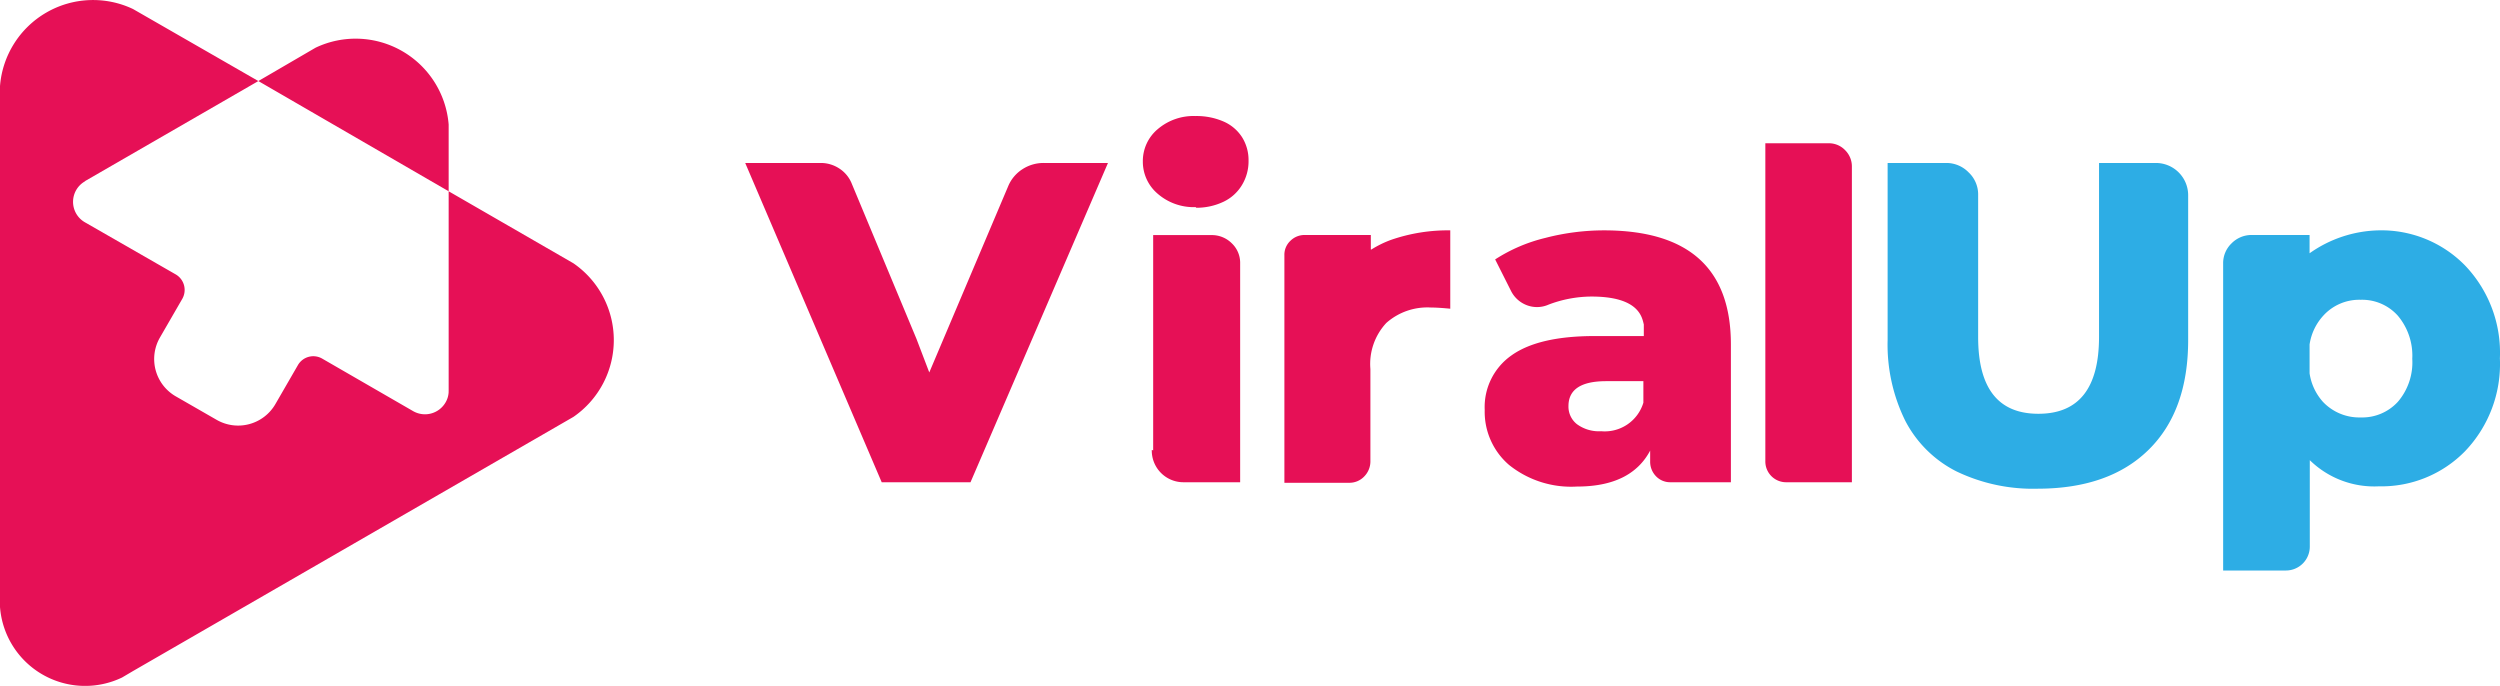 <svg xmlns="http://www.w3.org/2000/svg" viewBox="0 0 232.25 63.72"><defs><style>.cls-1{fill:#e61056;}.cls-1,.cls-2{fill-rule:evenodd;}.cls-2{fill:#2dade5;}</style></defs><g id="Livello_2" data-name="Livello 2"><g id="Layer_1" data-name="Layer 1"><path class="cls-1" d="M53.27,24.46,41.68,17.77V36.3a.29.29,0,0,0,0,.09,2.1,2.1,0,0,1-.29,1,2.21,2.21,0,0,1-3,.81h0l-8.45-4.88h0a1.65,1.65,0,0,0-2.27.61l-2.08,3.6A4,4,0,0,1,20.12,39l-3.81-2.19a4,4,0,0,1-1.46-5.44l2.08-3.6a1.67,1.67,0,0,0-.61-2.28L7.87,20.64h0a2.19,2.19,0,0,1,0-3.78l.07-.06L24,7.53,12.36.84A8.67,8.67,0,0,0,0,8V56.39a7.93,7.93,0,0,0,11.34,6.55l1-.59L53.27,38.73a8.66,8.66,0,0,0,0-14.27Z"/><path class="cls-1" d="M29.32,4.43,24,7.53,41.68,17.77v-6.2A8.67,8.67,0,0,0,29.32,4.43Z"/><path class="cls-1" d="M164,13.31h5.88a2.07,2.07,0,0,1,1.54.65,2.12,2.12,0,0,1,.62,1.51V44.8H166A1.93,1.93,0,0,1,164,42.86V13.31ZM97,15.14h5.93L90.16,44.8H81.91L69.23,15.14h7a3.13,3.13,0,0,1,1.75.52,3,3,0,0,1,1.16,1.43l6,14.39,1.19,3.12,7.33-17.3A3.45,3.45,0,0,1,95,15.71a3.59,3.59,0,0,1,2-.57Zm14.13,4.1A5.11,5.11,0,0,1,107.55,18,3.9,3.9,0,0,1,106.17,15a3.86,3.86,0,0,1,1.38-3,5.12,5.12,0,0,1,3.53-1.22,6.27,6.27,0,0,1,2.59.51,3.88,3.88,0,0,1,1.72,1.46,4,4,0,0,1,.6,2.18,4.24,4.24,0,0,1-.6,2.24,4,4,0,0,1-1.72,1.57,5.83,5.83,0,0,1-2.59.56Zm-4,22.6v-20h5.39a2.62,2.62,0,0,1,1.91.76,2.5,2.5,0,0,1,.78,1.88V44.8H110a2.94,2.94,0,0,1-3-3Zm20.27-18.66a9.75,9.75,0,0,1,1.81-.89,16.18,16.18,0,0,1,5.52-.89v7.28c-.71-.07-1.31-.11-1.78-.11A5.75,5.75,0,0,0,128.79,30a5.59,5.59,0,0,0-1.48,4.28v8.52a2,2,0,0,1-.57,1.46,1.89,1.89,0,0,1-1.42.59h-6V23.72a1.77,1.77,0,0,1,.56-1.35,1.86,1.86,0,0,1,1.32-.54h6.15v1.35ZM149,21.4Q160.8,21.4,160.8,32V44.8h-5.61a1.81,1.81,0,0,1-1.35-.56,1.93,1.93,0,0,1-.54-1.38v-1c-1.18,2.23-3.45,3.34-6.79,3.34a9.22,9.22,0,0,1-6.31-2,6.51,6.51,0,0,1-2.27-5.12A5.86,5.86,0,0,1,140.44,33c1.67-1.18,4.23-1.78,7.69-1.78h4.58V30.14c-.16-.61-.39-2.59-4.85-2.59a11.27,11.27,0,0,0-4,.75,2.65,2.65,0,0,1-2,.06A2.72,2.72,0,0,1,140.36,27L138.9,24.1a15.1,15.1,0,0,1,4.67-2,21.71,21.71,0,0,1,5.47-.7Zm-.27,18.66a3.75,3.75,0,0,0,3.94-2.65v-2h-3.45c-2.34,0-3.51.77-3.51,2.32a2.07,2.07,0,0,0,.78,1.67A3.46,3.46,0,0,0,148.77,40.06Z"/><path class="cls-2" d="M189.32,45.4a16.41,16.41,0,0,1-7.55-1.6A10.86,10.86,0,0,1,177,39.09a16,16,0,0,1-1.64-7.5V15.14h5.44a2.88,2.88,0,0,1,2.08.87,2.81,2.81,0,0,1,.89,2.1V31.32q0,7.13,5.61,7.12T195,31.32V15.14h5.28a3,3,0,0,1,3,3V31.59q0,6.58-3.67,10.19T189.32,45.4Zm24.86-23.57h.38v1.7A11.49,11.49,0,0,1,221,21.4a10.87,10.87,0,0,1,8,3.26,11.72,11.72,0,0,1,3.24,8.63A11.72,11.72,0,0,1,229,41.92a10.87,10.87,0,0,1-8,3.26,8.56,8.56,0,0,1-6.42-2.43v8A2.22,2.22,0,0,1,212.35,53h-5.82V24.47a2.54,2.54,0,0,1,.78-1.86,2.6,2.6,0,0,1,1.91-.78ZM214.56,32v2.68a5.08,5.08,0,0,0,1.24,2.65,4.65,4.65,0,0,0,3.51,1.45,4.49,4.49,0,0,0,3.45-1.45,5.63,5.63,0,0,0,1.34-4,5.75,5.75,0,0,0-1.34-4,4.45,4.45,0,0,0-3.45-1.48,4.51,4.51,0,0,0-3.48,1.48A5.06,5.06,0,0,0,214.56,32Z"/></g></g></svg>